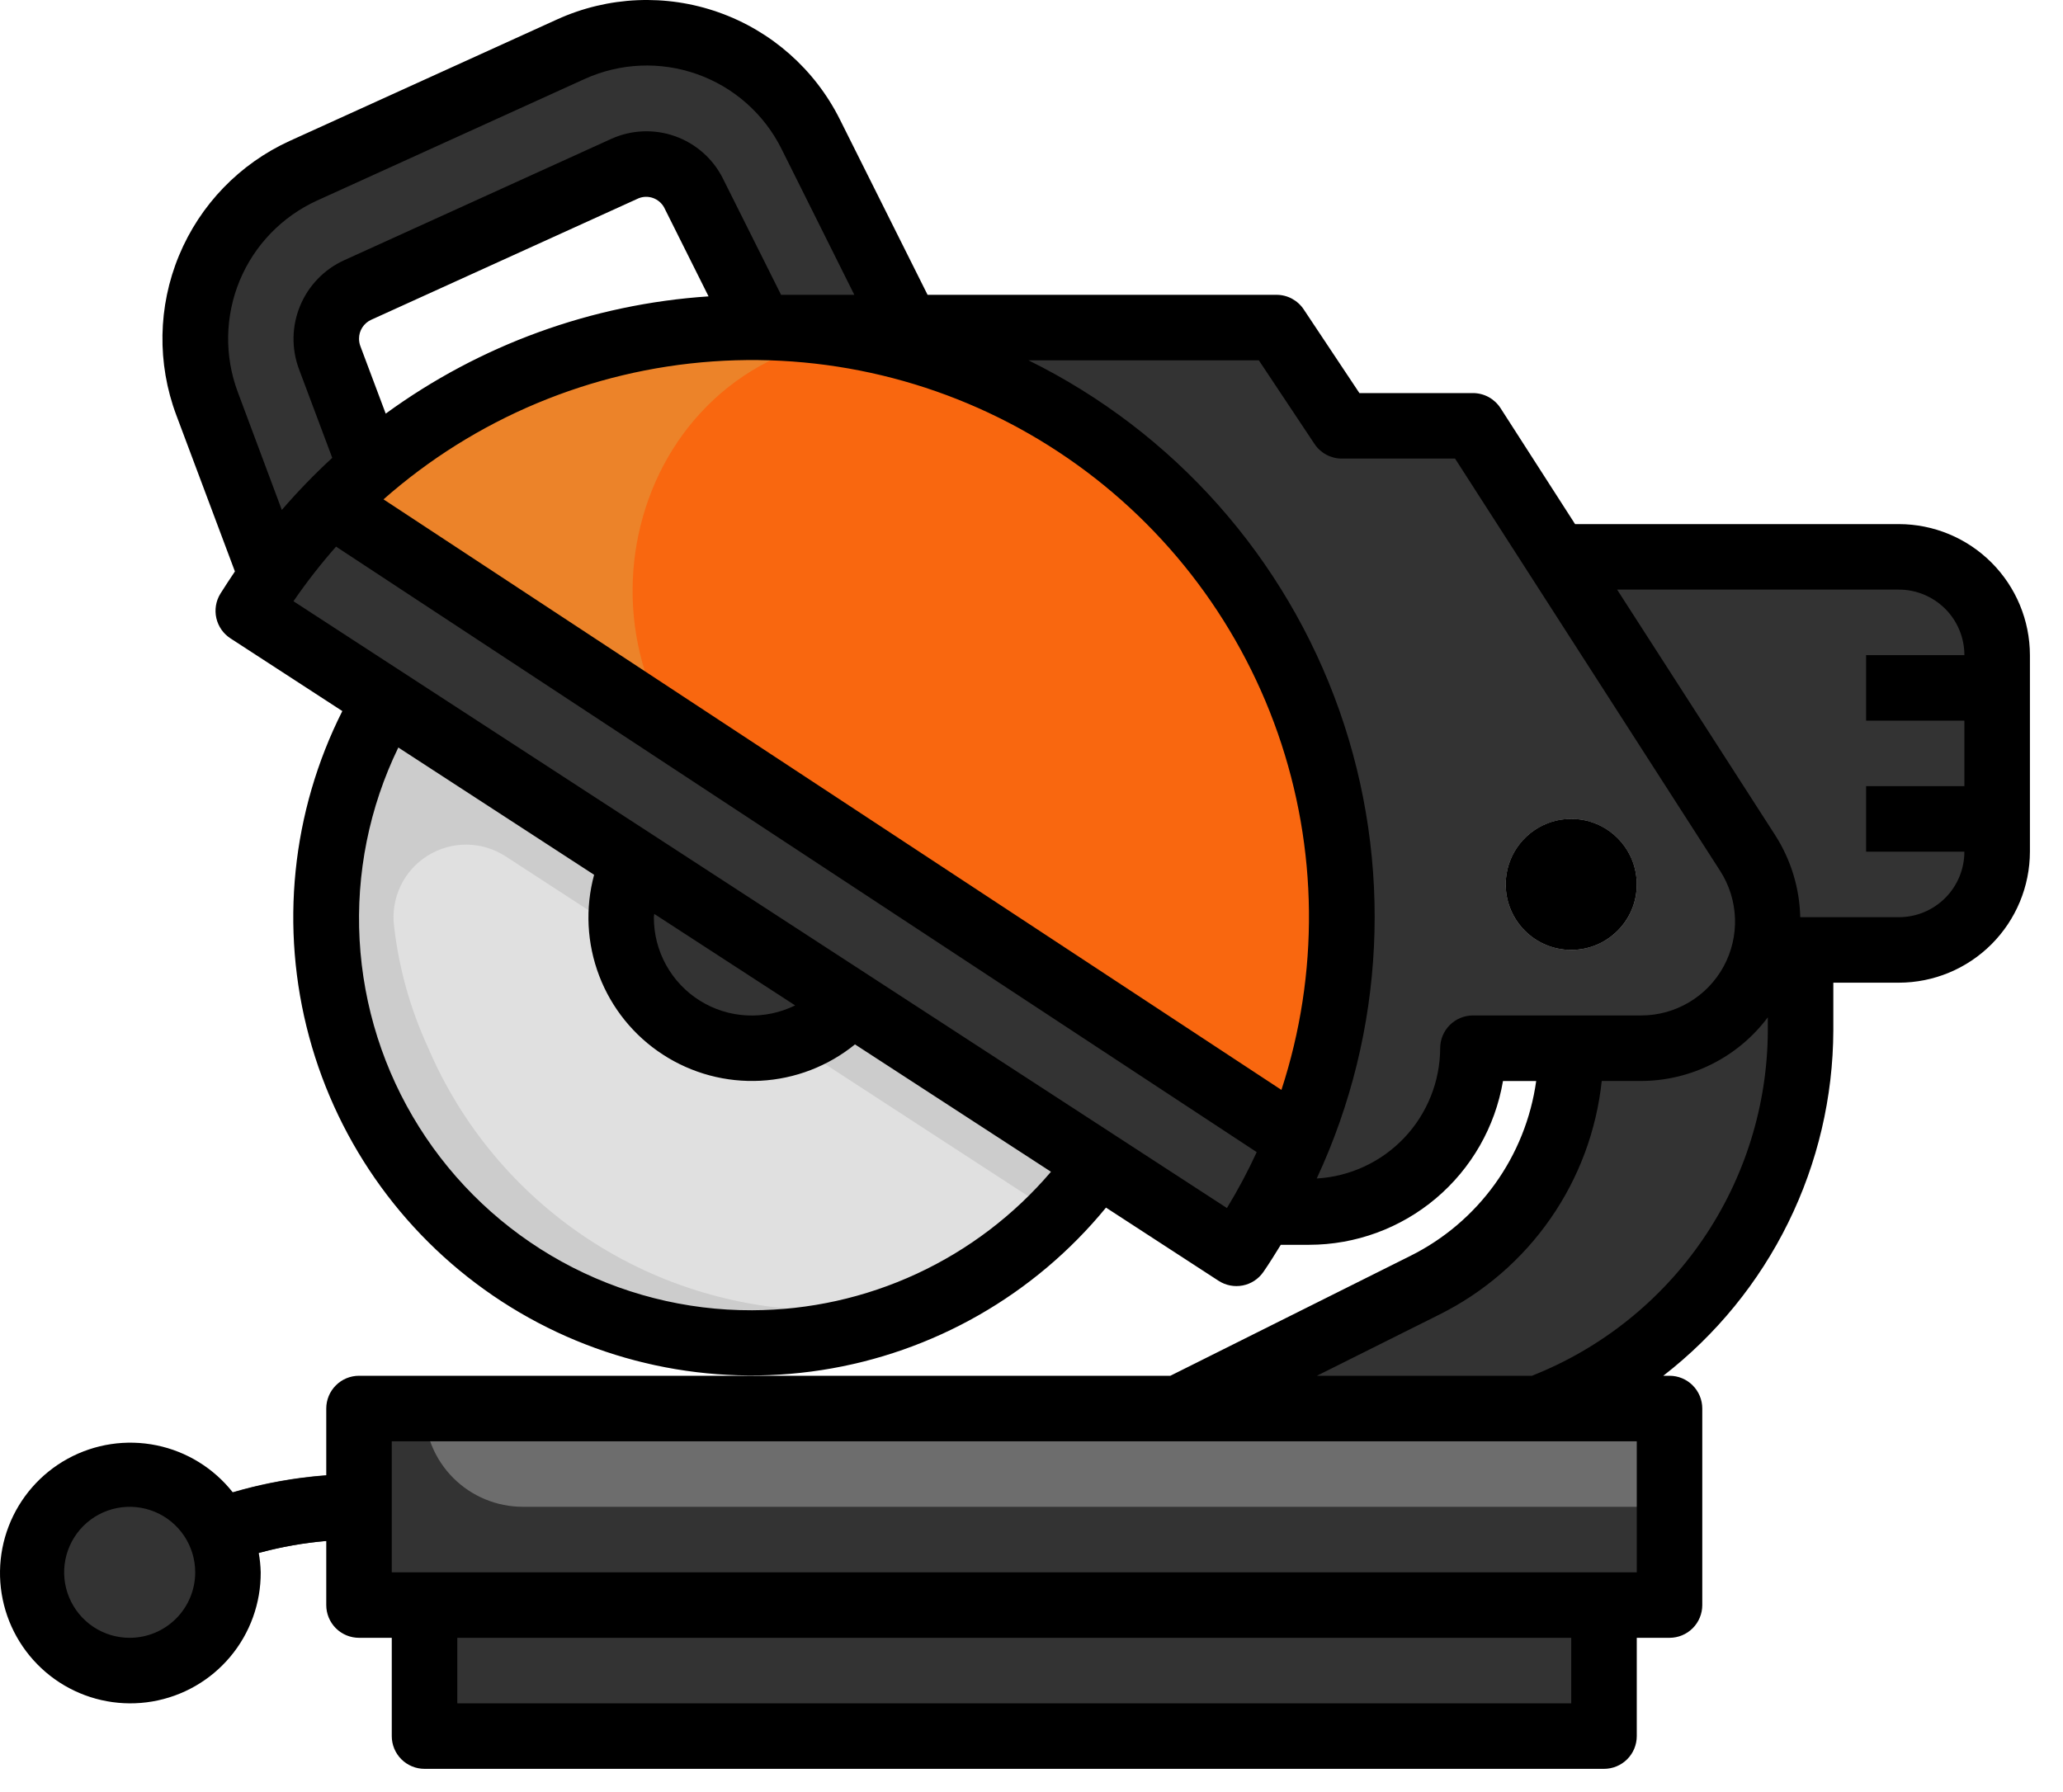 <svg width="61" height="53" viewBox="0 0 61 53" fill="none" xmlns="http://www.w3.org/2000/svg">
<path d="M4.071 47.387L3.296 45.612L6.085 44.393C7.537 43.865 9.07 43.594 10.615 43.593H13.247V45.531H10.615C9.315 45.53 8.024 45.754 6.799 46.193L4.071 47.387Z" fill="#333333"/>
<path d="M45.491 41.656C47.767 40.802 49.729 39.274 51.114 37.276C52.498 35.278 53.241 32.904 53.241 30.473V24.482L46.459 31C46.459 32.455 46.054 33.882 45.289 35.12C44.524 36.358 43.429 37.359 42.127 38.01L34.834 41.656H45.491Z" fill="#333333"/>
<path d="M46.044 16.468H56.147C56.917 16.468 57.657 16.775 58.202 17.32C58.747 17.865 59.053 18.604 59.053 19.375V25.187C59.053 25.958 58.747 26.697 58.202 27.242C57.657 27.787 56.917 28.093 56.147 28.093H52.141L46.044 16.468Z" fill="#333333"/>
<path d="M48.029 16.468L51.25 22.609C51.811 23.679 52.654 24.575 53.688 25.201C54.722 25.826 55.907 26.156 57.116 26.156C57.823 26.154 58.504 25.892 59.031 25.421C59.037 25.342 59.054 25.267 59.054 25.186V19.375C59.054 18.604 58.748 17.865 58.203 17.32C57.658 16.775 56.919 16.468 56.148 16.468H48.029Z" fill="#333333"/>
<path d="M22.241 9.687H37.741L39.678 12.594H43.553L51.677 25.231C52.066 25.835 52.272 26.538 52.272 27.256C52.272 27.747 52.175 28.234 51.987 28.689C51.799 29.143 51.523 29.556 51.176 29.903C50.828 30.251 50.415 30.527 49.961 30.715C49.506 30.903 49.02 31 48.528 31H43.553C43.553 32.284 43.043 33.516 42.135 34.425C41.226 35.333 39.994 35.843 38.709 35.843H37.337" fill="#333333"/>
<path d="M43.553 12.594H39.678L37.74 9.687H30.63C34.934 11.742 38.326 15.317 40.151 19.724C41.975 24.13 42.104 29.056 40.511 33.552C41.408 33.193 42.177 32.573 42.719 31.773C43.261 30.973 43.552 30.029 43.553 29.062H48.528C49.353 29.061 50.155 28.786 50.807 28.28C51.46 27.775 51.927 27.067 52.135 26.268C52.036 25.901 51.882 25.551 51.677 25.231L43.553 12.594Z" fill="#333333"/>
<path d="M8.028 17.026L6.119 11.934C5.633 10.639 5.658 9.207 6.187 7.929C6.716 6.651 7.71 5.621 8.969 5.048L16.878 1.453C18.154 0.872 19.607 0.809 20.929 1.277C22.252 1.746 23.34 2.709 23.967 3.964L26.829 9.687H22.495L20.497 5.698C20.314 5.345 20.003 5.075 19.628 4.942C19.253 4.809 18.842 4.823 18.477 4.982L10.571 8.575C10.206 8.741 9.917 9.04 9.764 9.411C9.61 9.782 9.603 10.197 9.744 10.573L10.963 13.825L8.028 17.026Z" fill="#333333"/>
<path d="M11.402 20.708C9.735 23.504 9.216 26.837 9.953 30.007C10.69 33.178 12.626 35.94 15.355 37.714C18.084 39.489 21.394 40.138 24.591 39.525C27.788 38.912 30.623 37.085 32.502 34.427" fill="#CCCCCC"/>
<path d="M12.65 30.965C13.637 33.283 15.286 35.258 17.39 36.643C19.495 38.028 21.961 38.761 24.48 38.75C25.925 38.717 27.353 38.435 28.702 37.916C29.625 37.357 30.474 36.684 31.23 35.914L14.945 25.322C14.602 25.101 14.204 24.982 13.797 24.979C13.389 24.976 12.989 25.09 12.644 25.306C12.298 25.522 12.021 25.832 11.846 26.199C11.67 26.567 11.602 26.977 11.651 27.381C11.792 28.622 12.129 29.831 12.65 30.965V30.965Z" fill="#E0E0E0"/>
<path d="M39.678 27.125C39.683 30.68 38.594 34.15 36.559 37.064L7.341 18.067C9.318 14.816 12.303 12.301 15.843 10.905C19.382 9.509 23.28 9.309 26.944 10.335C30.608 11.361 33.835 13.558 36.134 16.589C38.433 19.62 39.678 23.32 39.678 27.125V27.125Z" fill="#EC8329"/>
<path d="M39.678 27.125C39.675 23.001 38.21 19.011 35.543 15.865C32.876 12.719 29.18 10.621 25.112 9.943C24.987 9.964 24.86 9.979 24.736 10.003C18.046 11.293 16.509 20.249 22.222 23.963L38.119 34.299C39.146 32.047 39.677 29.6 39.678 27.125V27.125Z" fill="#F9670F"/>
<path d="M10.616 41.656H49.366V47.468H10.616V41.656Z" fill="#333333"/>
<path d="M12.553 47.468H47.428V51.343H12.553V47.468Z" fill="#333333"/>
<path d="M18.734 25.478C18.334 26.325 18.255 27.289 18.511 28.19C18.767 29.091 19.34 29.869 20.126 30.38C20.911 30.89 21.855 31.099 22.783 30.968C23.71 30.836 24.559 30.373 25.171 29.664" fill="#333333"/>
<path d="M46.459 28.093C46.076 28.093 45.702 27.98 45.383 27.767C45.064 27.554 44.816 27.252 44.669 26.898C44.523 26.543 44.484 26.154 44.559 25.778C44.634 25.402 44.819 25.057 45.09 24.786C45.36 24.515 45.706 24.331 46.081 24.256C46.457 24.181 46.847 24.219 47.201 24.366C47.555 24.513 47.858 24.761 48.07 25.08C48.283 25.398 48.397 25.773 48.397 26.156C48.397 26.67 48.193 27.163 47.83 27.526C47.466 27.889 46.973 28.093 46.459 28.093Z" fill="#CCCCCC"/>
<path d="M55.178 19.375H59.053V21.312H55.178V19.375Z" fill="#333333"/>
<path d="M55.178 23.25H59.053V25.187H55.178V23.25Z" fill="#333333"/>
<path d="M3.834 49.406C5.44 49.406 6.741 48.105 6.741 46.5C6.741 44.895 5.44 43.593 3.834 43.593C2.229 43.593 0.928 44.895 0.928 46.5C0.928 48.105 2.229 49.406 3.834 49.406Z" fill="#333333"/>
<path d="M15.46 44.562H49.366V41.656H12.553C12.553 42.427 12.859 43.166 13.404 43.711C13.95 44.256 14.689 44.562 15.46 44.562Z" fill="#6D6D6D"/>
<path d="M16.428 49.406H47.428V47.468H14.491C14.491 47.982 14.695 48.475 15.058 48.839C15.422 49.202 15.914 49.406 16.428 49.406Z" fill="#333333"/>
<path d="M7.341 18.067L36.559 37.064C37.288 36.017 37.899 34.893 38.382 33.712L9.805 14.919C8.866 15.871 8.04 16.927 7.341 18.067V18.067Z" fill="#333333"/>
<path d="M38.382 33.712L19.834 21.506C20.435 22.492 21.252 23.329 22.222 23.955L38.108 34.294C38.196 34.1 38.3 33.914 38.382 33.712V33.712Z" fill="#333333"/>
<path d="M18.411 27.575C18.518 28.516 18.968 29.385 19.674 30.016C20.38 30.648 21.293 30.998 22.241 31C22.629 30.994 23.014 30.928 23.382 30.806L18.411 27.575Z" fill="#333333"/>
<path d="M48.528 32.937H46.203C45.927 34.026 45.42 35.042 44.717 35.917C44.013 36.792 43.13 37.506 42.126 38.01L34.834 41.656H45.491C47.767 40.802 49.729 39.274 51.114 37.276C52.498 35.278 53.241 32.904 53.241 30.473V30.407C52.727 31.186 52.026 31.826 51.204 32.267C50.381 32.709 49.462 32.939 48.528 32.937V32.937Z" fill="#333333"/>
<path d="M20.497 5.698L22.495 9.687H26.829L23.967 3.966C23.592 3.211 23.045 2.554 22.37 2.049C21.695 1.544 20.911 1.205 20.08 1.06C19.644 1.136 19.219 1.266 18.815 1.447L10.906 5.048C9.647 5.621 8.651 6.65 8.122 7.928C7.592 9.206 7.567 10.638 8.052 11.934L9.4 15.527L10.963 13.825L9.744 10.573C9.603 10.197 9.61 9.782 9.764 9.411C9.917 9.04 10.206 8.741 10.571 8.575L18.477 4.982C18.842 4.823 19.253 4.809 19.628 4.942C20.003 5.074 20.314 5.345 20.497 5.698V5.698Z" fill="#333333"/>
<path d="M3.834 43.593C3.302 43.595 2.781 43.745 2.329 44.026C2.048 44.478 1.899 44.999 1.897 45.531C1.897 46.302 2.203 47.041 2.748 47.586C3.293 48.131 4.032 48.437 4.803 48.437C5.335 48.435 5.857 48.286 6.309 48.005C6.589 47.553 6.739 47.032 6.741 46.5C6.741 45.729 6.435 44.99 5.889 44.445C5.344 43.9 4.605 43.593 3.834 43.593V43.593Z" fill="#333333"/>
<path d="M46.459 28.093C47.529 28.093 48.397 27.226 48.397 26.156C48.397 25.086 47.529 24.218 46.459 24.218C45.389 24.218 44.522 25.086 44.522 26.156C44.522 27.226 45.389 28.093 46.459 28.093Z" fill="black"/>
<path d="M56.147 15.5H46.573L44.368 12.069C44.28 11.933 44.159 11.821 44.017 11.743C43.875 11.666 43.715 11.625 43.553 11.625H40.196L38.549 9.15C38.461 9.017 38.34 8.908 38.199 8.832C38.058 8.757 37.9 8.718 37.74 8.719H27.427L24.834 3.532C24.095 2.053 22.811 0.918 21.252 0.366C19.694 -0.186 17.982 -0.111 16.476 0.573L8.572 4.165C7.089 4.84 5.917 6.052 5.293 7.557C4.669 9.062 4.64 10.748 5.212 12.274L6.946 16.9C6.8 17.119 6.655 17.336 6.514 17.562C6.383 17.777 6.341 18.035 6.397 18.281C6.453 18.526 6.602 18.741 6.813 18.878L10.122 21.029C8.62 24.009 8.27 27.438 9.14 30.66C10.009 33.881 12.037 36.669 14.834 38.488C17.631 40.307 21.002 41.03 24.299 40.518C27.596 40.006 30.589 38.295 32.703 35.714L36.031 37.878C36.242 38.015 36.498 38.065 36.745 38.017C36.992 37.969 37.21 37.827 37.354 37.62C37.537 37.357 37.703 37.085 37.871 36.814H38.709C40.083 36.813 41.411 36.325 42.46 35.439C43.509 34.553 44.211 33.324 44.441 31.971H45.423C45.269 33.072 44.85 34.118 44.2 35.02C43.55 35.922 42.69 36.652 41.694 37.146L34.606 40.687H10.616C10.359 40.687 10.112 40.789 9.931 40.971C9.749 41.153 9.647 41.399 9.647 41.656V43.635C8.711 43.705 7.786 43.873 6.886 44.139C6.322 43.422 5.522 42.927 4.628 42.744C3.734 42.561 2.805 42.701 2.004 43.139C1.204 43.577 0.585 44.285 0.257 45.136C-0.071 45.988 -0.085 46.928 0.215 47.79C0.516 48.651 1.112 49.378 1.898 49.842C2.684 50.305 3.609 50.474 4.508 50.319C5.408 50.164 6.223 49.696 6.809 48.996C7.395 48.297 7.714 47.412 7.709 46.5C7.704 46.308 7.685 46.117 7.651 45.928C8.304 45.75 8.972 45.631 9.647 45.573V47.469C9.647 47.725 9.749 47.972 9.931 48.154C10.112 48.335 10.359 48.437 10.616 48.437H11.584V51.344C11.584 51.6 11.686 51.847 11.868 52.029C12.05 52.21 12.296 52.312 12.553 52.312H47.428C47.685 52.312 47.931 52.21 48.113 52.029C48.295 51.847 48.397 51.6 48.397 51.344V48.437H49.365C49.622 48.437 49.869 48.335 50.05 48.154C50.232 47.972 50.334 47.725 50.334 47.469V41.656C50.334 41.399 50.232 41.153 50.05 40.971C49.869 40.789 49.622 40.687 49.365 40.687H49.181C50.74 39.479 52.003 37.931 52.874 36.161C53.746 34.391 54.202 32.446 54.209 30.473V29.062H56.147C57.174 29.061 58.159 28.652 58.885 27.926C59.611 27.199 60.02 26.215 60.022 25.187V19.375C60.02 18.348 59.611 17.363 58.885 16.637C58.159 15.91 57.174 15.501 56.147 15.5V15.5ZM3.834 48.437C3.451 48.437 3.076 48.324 2.758 48.111C2.439 47.898 2.191 47.595 2.044 47.241C1.898 46.887 1.859 46.498 1.934 46.122C2.009 45.746 2.193 45.401 2.464 45.13C2.735 44.859 3.08 44.674 3.456 44.6C3.832 44.525 4.222 44.563 4.576 44.71C4.93 44.856 5.232 45.105 5.445 45.423C5.658 45.742 5.772 46.117 5.772 46.5C5.772 47.014 5.568 47.507 5.204 47.87C4.841 48.233 4.348 48.437 3.834 48.437ZM37.89 32.233L11.34 14.768C14.05 12.377 17.471 10.944 21.075 10.689C24.68 10.434 28.268 11.372 31.287 13.358C34.306 15.344 36.588 18.268 37.781 21.679C38.974 25.09 39.012 28.798 37.89 32.233V32.233ZM10.655 10.235C10.629 10.165 10.616 10.092 10.616 10.018C10.615 9.899 10.649 9.784 10.713 9.684C10.777 9.585 10.868 9.506 10.976 9.457L18.885 5.863C19.021 5.809 19.172 5.807 19.31 5.856C19.448 5.906 19.563 6.003 19.635 6.131L20.951 8.765C17.505 8.994 14.195 10.197 11.405 12.233L10.655 10.235ZM7.031 11.595C6.632 10.529 6.652 9.351 7.087 8.299C7.523 7.248 8.342 6.401 9.378 5.93L17.284 2.337C18.333 1.86 19.526 1.808 20.611 2.193C21.697 2.577 22.591 3.368 23.106 4.399L25.261 8.719H23.095L21.369 5.266C21.075 4.687 20.569 4.244 19.957 4.027C19.345 3.811 18.673 3.838 18.081 4.104L10.175 7.697C9.586 7.965 9.121 8.447 8.874 9.044C8.626 9.642 8.614 10.312 8.841 10.918L9.824 13.54C9.298 14.025 8.8 14.539 8.333 15.081L7.031 11.595ZM22.241 38.75C20.274 38.757 18.338 38.263 16.615 37.315C14.892 36.366 13.439 34.995 12.393 33.331C11.346 31.666 10.741 29.762 10.633 27.798C10.525 25.835 10.919 23.876 11.778 22.107L17.567 25.871C17.3 26.858 17.353 27.905 17.718 28.86C18.083 29.815 18.741 30.63 19.599 31.187C20.456 31.745 21.468 32.016 22.489 31.962C23.51 31.908 24.488 31.531 25.281 30.887L31.076 34.654C29.986 35.934 28.632 36.963 27.107 37.67C25.582 38.377 23.922 38.745 22.241 38.75V38.75ZM19.345 27.028L23.511 29.734C23.068 29.952 22.577 30.054 22.084 30.03C21.592 30.006 21.113 29.855 20.695 29.594C20.276 29.333 19.932 28.968 19.694 28.536C19.455 28.104 19.332 27.618 19.334 27.125C19.334 27.091 19.344 27.06 19.345 27.028ZM36.279 35.727L8.678 17.781C9.064 17.218 9.485 16.678 9.937 16.166L37.159 34.073C36.898 34.641 36.604 35.193 36.279 35.726V35.727ZM43.553 30.031C43.296 30.031 43.05 30.133 42.868 30.315C42.686 30.497 42.584 30.743 42.584 31C42.58 31.986 42.2 32.933 41.522 33.649C40.844 34.365 39.918 34.795 38.934 34.853C40.957 30.506 41.198 25.539 39.605 21.017C38.012 16.495 34.712 12.776 30.411 10.656H37.222L38.869 13.131C38.958 13.264 39.078 13.373 39.219 13.448C39.361 13.524 39.518 13.563 39.678 13.562H43.024L50.862 25.755C51.132 26.174 51.283 26.658 51.301 27.157C51.319 27.655 51.202 28.148 50.963 28.586C50.725 29.023 50.372 29.388 49.944 29.642C49.515 29.897 49.026 30.031 48.528 30.031H43.553ZM46.459 50.375H13.522V48.437H46.459V50.375ZM48.397 46.5H11.584V42.625H48.397V46.5ZM45.297 40.687H38.939L42.561 38.877C43.877 38.222 45.008 37.245 45.846 36.038C46.686 34.831 47.206 33.431 47.361 31.969H48.524C49.252 31.967 49.969 31.796 50.62 31.469C51.27 31.143 51.836 30.669 52.272 30.086V30.474C52.264 32.679 51.595 34.83 50.352 36.651C49.108 38.472 47.347 39.878 45.297 40.687V40.687ZM56.147 27.125H53.231C53.211 26.265 52.955 25.427 52.492 24.703L47.816 17.437H56.147C56.661 17.437 57.153 17.642 57.517 18.005C57.88 18.368 58.084 18.861 58.084 19.375H55.178V21.312H58.084V23.25H55.178V25.187H58.084C58.084 25.701 57.88 26.194 57.517 26.557C57.153 26.921 56.661 27.125 56.147 27.125V27.125Z" fill="black"/>
</svg>
